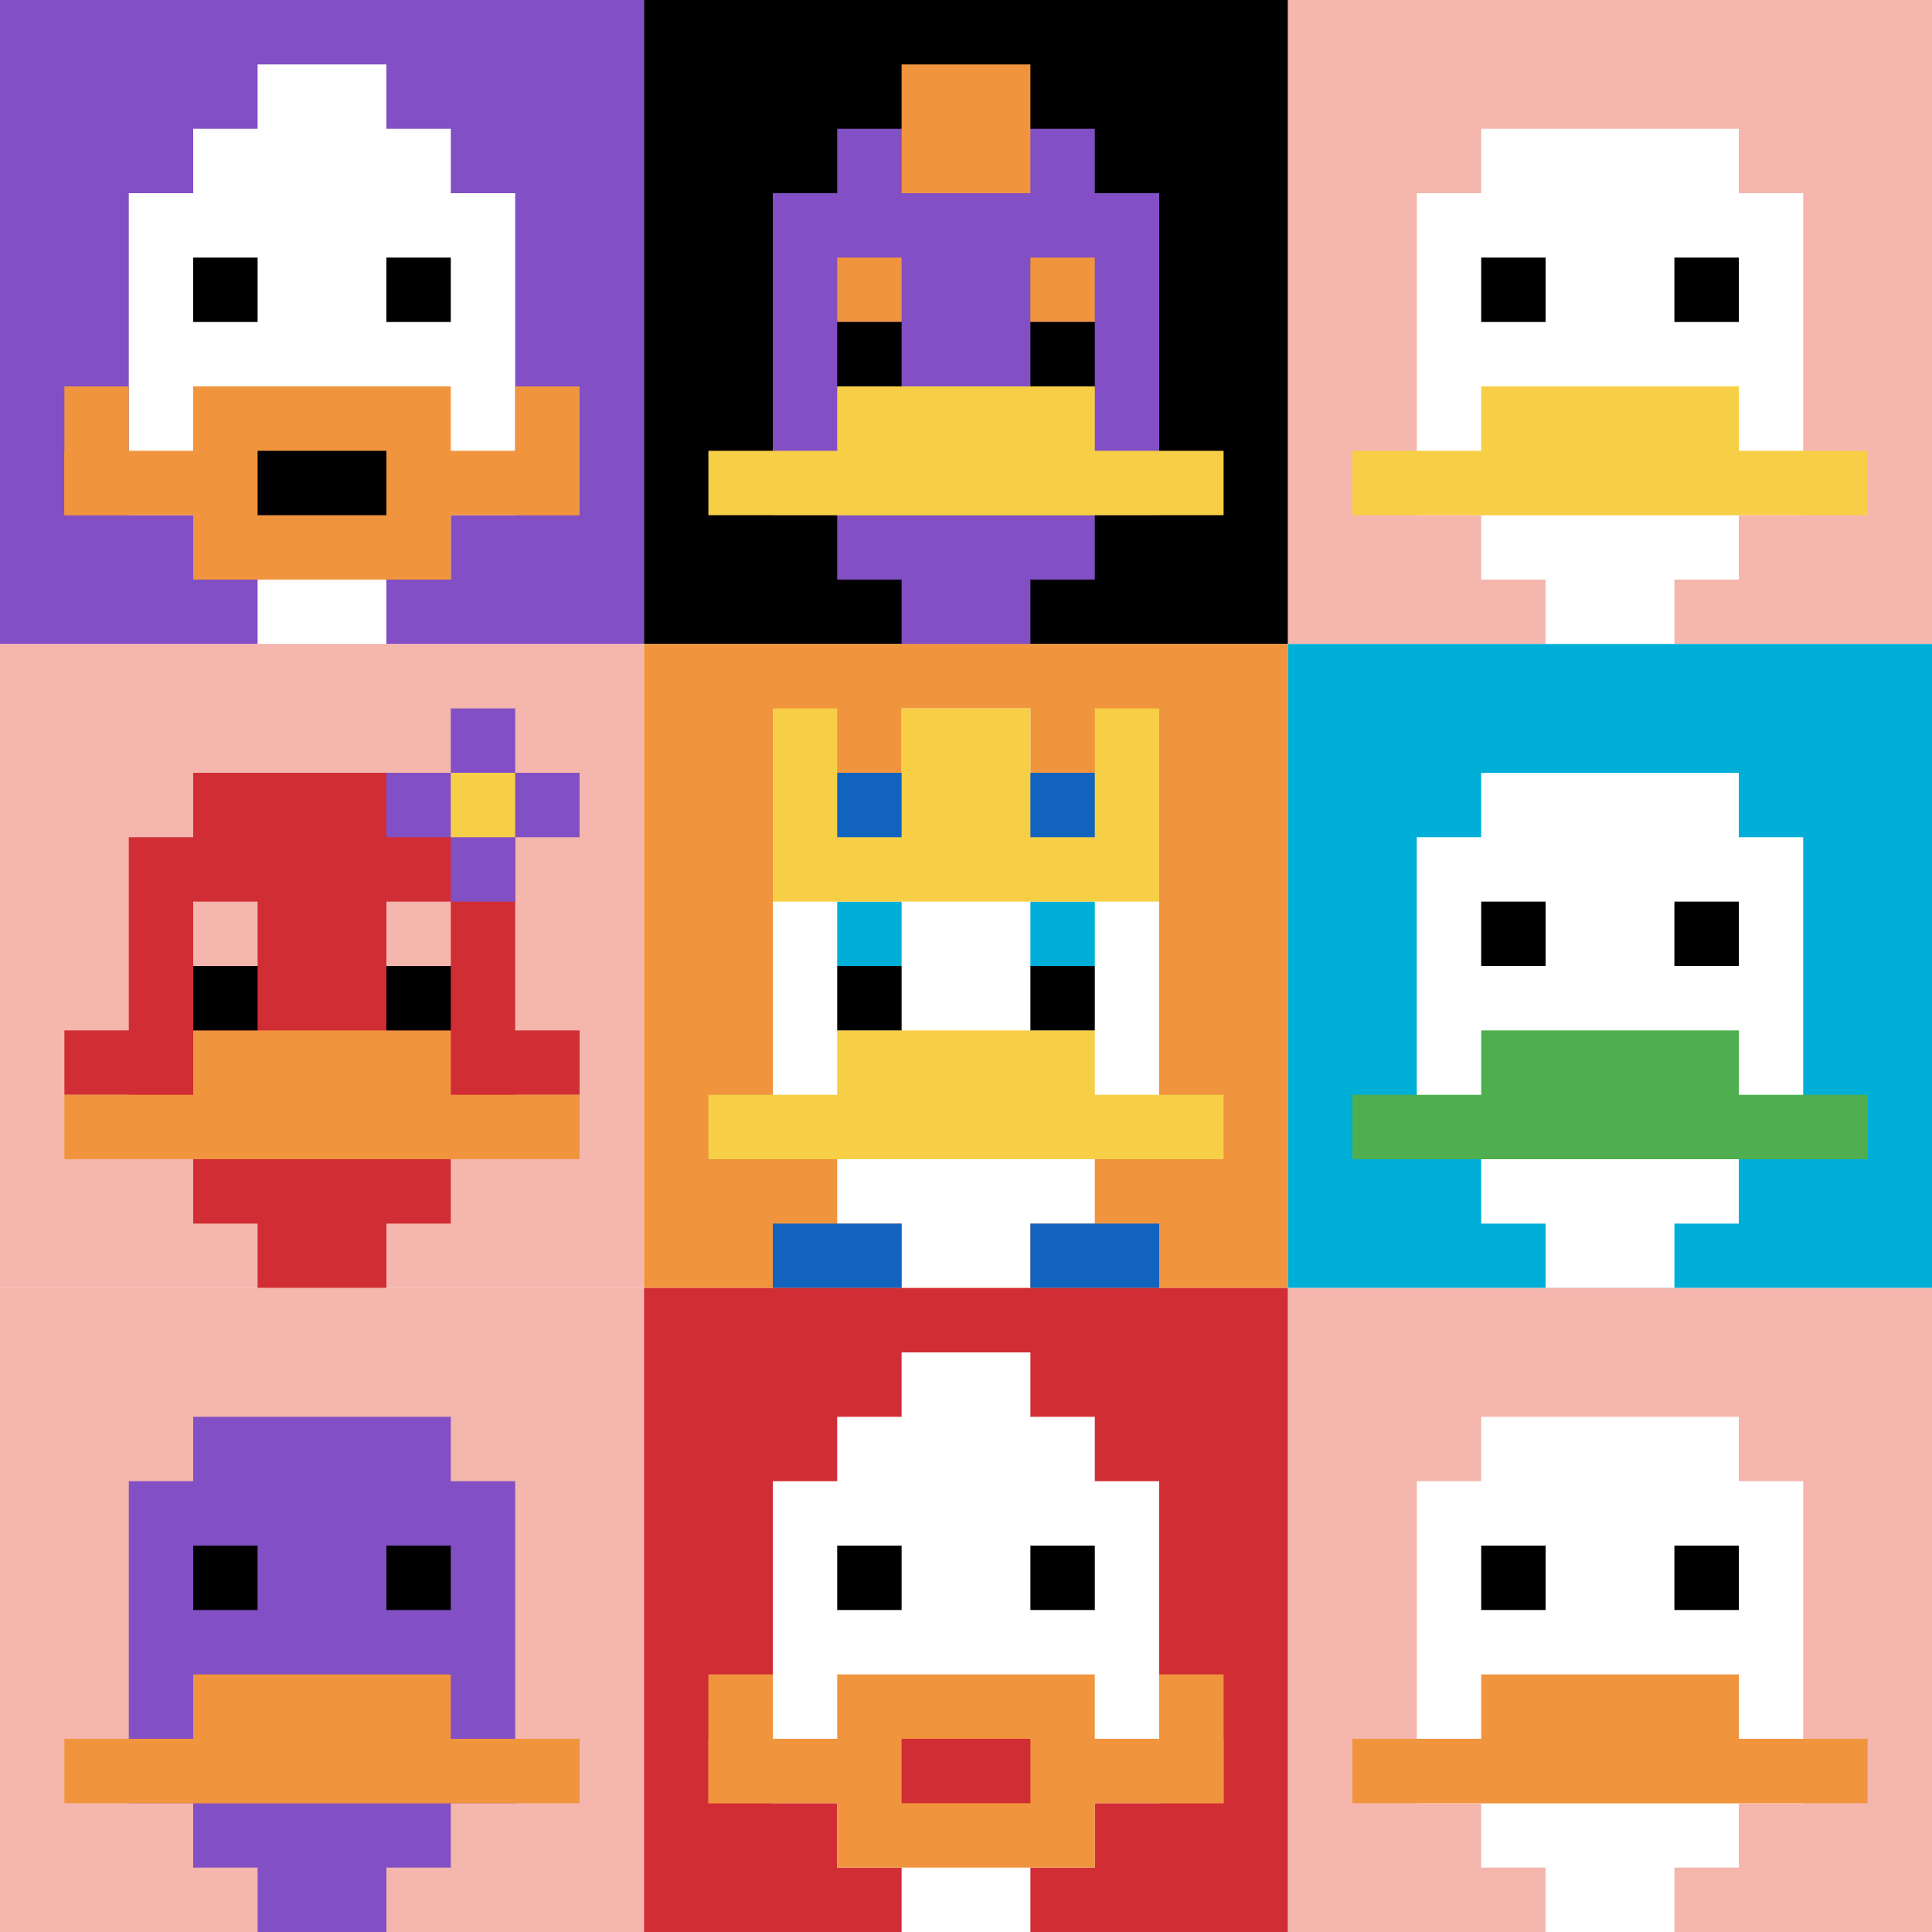 <svg xmlns="http://www.w3.org/2000/svg" version="1.1" width="344" height="344"><title>'goose-pfp-582994' by Dmitri Cherniak</title><desc>seed=582994
backgroundColor=#ffffff
padding=20
innerPadding=0
timeout=500
dimension=3
border=false
Save=function(){return n.handleSave()}
frame=1

Rendered at Sun Sep 15 2024 22:58:46 GMT+0700 (Indochina Time)
Generated in 2ms
</desc><defs></defs><rect width="100%" height="100%" fill="#ffffff"></rect><g><g id="0-0"><rect x="0" y="0" height="114.667" width="114.667" fill="#834FC4"></rect><g><rect id="0-0-3-2-4-7" x="34.4" y="22.933" width="45.867" height="80.267" fill="#ffffff"></rect><rect id="0-0-2-3-6-5" x="22.933" y="34.4" width="68.8" height="57.333" fill="#ffffff"></rect><rect id="0-0-4-8-2-2" x="45.867" y="91.733" width="22.933" height="22.933" fill="#ffffff"></rect><rect id="0-0-1-7-8-1" x="11.467" y="80.267" width="91.733" height="11.467" fill="#F0943E"></rect><rect id="0-0-3-6-4-3" x="34.4" y="68.8" width="45.867" height="34.4" fill="#F0943E"></rect><rect id="0-0-4-7-2-1" x="45.867" y="80.267" width="22.933" height="11.467" fill="#000000"></rect><rect id="0-0-1-6-1-2" x="11.467" y="68.8" width="11.467" height="22.933" fill="#F0943E"></rect><rect id="0-0-8-6-1-2" x="91.733" y="68.8" width="11.467" height="22.933" fill="#F0943E"></rect><rect id="0-0-3-4-1-1" x="34.4" y="45.867" width="11.467" height="11.467" fill="#000000"></rect><rect id="0-0-6-4-1-1" x="68.8" y="45.867" width="11.467" height="11.467" fill="#000000"></rect><rect id="0-0-4-1-2-2" x="45.867" y="11.467" width="22.933" height="22.933" fill="#ffffff"></rect></g><rect x="0" y="0" stroke="white" stroke-width="0" height="114.667" width="114.667" fill="none"></rect></g><g id="1-0"><rect x="114.667" y="0" height="114.667" width="114.667" fill="#000000"></rect><g><rect id="114.66666666666667-0-3-2-4-7" x="149.067" y="22.933" width="45.867" height="80.267" fill="#834FC4"></rect><rect id="114.66666666666667-0-2-3-6-5" x="137.6" y="34.4" width="68.8" height="57.333" fill="#834FC4"></rect><rect id="114.66666666666667-0-4-8-2-2" x="160.533" y="91.733" width="22.933" height="22.933" fill="#834FC4"></rect><rect id="114.66666666666667-0-1-7-8-1" x="126.133" y="80.267" width="91.733" height="11.467" fill="#F7CF46"></rect><rect id="114.66666666666667-0-3-6-4-2" x="149.067" y="68.8" width="45.867" height="22.933" fill="#F7CF46"></rect><rect id="114.66666666666667-0-3-4-1-1" x="149.067" y="45.867" width="11.467" height="11.467" fill="#F0943E"></rect><rect id="114.66666666666667-0-6-4-1-1" x="183.467" y="45.867" width="11.467" height="11.467" fill="#F0943E"></rect><rect id="114.66666666666667-0-3-5-1-1" x="149.067" y="57.333" width="11.467" height="11.467" fill="#000000"></rect><rect id="114.66666666666667-0-6-5-1-1" x="183.467" y="57.333" width="11.467" height="11.467" fill="#000000"></rect><rect id="114.66666666666667-0-4-1-2-2" x="160.533" y="11.467" width="22.933" height="22.933" fill="#F0943E"></rect></g><rect x="114.667" y="0" stroke="white" stroke-width="0" height="114.667" width="114.667" fill="none"></rect></g><g id="2-0"><rect x="229.333" y="0" height="114.667" width="114.667" fill="#F4B6AD"></rect><g><rect id="229.33333333333334-0-3-2-4-7" x="263.733" y="22.933" width="45.867" height="80.267" fill="#ffffff"></rect><rect id="229.33333333333334-0-2-3-6-5" x="252.267" y="34.4" width="68.8" height="57.333" fill="#ffffff"></rect><rect id="229.33333333333334-0-4-8-2-2" x="275.2" y="91.733" width="22.933" height="22.933" fill="#ffffff"></rect><rect id="229.33333333333334-0-1-7-8-1" x="240.8" y="80.267" width="91.733" height="11.467" fill="#F7CF46"></rect><rect id="229.33333333333334-0-3-6-4-2" x="263.733" y="68.8" width="45.867" height="22.933" fill="#F7CF46"></rect><rect id="229.33333333333334-0-3-4-1-1" x="263.733" y="45.867" width="11.467" height="11.467" fill="#000000"></rect><rect id="229.33333333333334-0-6-4-1-1" x="298.133" y="45.867" width="11.467" height="11.467" fill="#000000"></rect></g><rect x="229.333" y="0" stroke="white" stroke-width="0" height="114.667" width="114.667" fill="none"></rect></g><g id="0-1"><rect x="0" y="114.667" height="114.667" width="114.667" fill="#F4B6AD"></rect><g><rect id="0-114.66666666666667-3-2-4-7" x="34.4" y="137.6" width="45.867" height="80.267" fill="#D12D35"></rect><rect id="0-114.66666666666667-2-3-6-5" x="22.933" y="149.067" width="68.8" height="57.333" fill="#D12D35"></rect><rect id="0-114.66666666666667-4-8-2-2" x="45.867" y="206.4" width="22.933" height="22.933" fill="#D12D35"></rect><rect id="0-114.66666666666667-1-6-8-1" x="11.467" y="183.467" width="91.733" height="11.467" fill="#D12D35"></rect><rect id="0-114.66666666666667-1-7-8-1" x="11.467" y="194.933" width="91.733" height="11.467" fill="#F0943E"></rect><rect id="0-114.66666666666667-3-6-4-2" x="34.4" y="183.467" width="45.867" height="22.933" fill="#F0943E"></rect><rect id="0-114.66666666666667-3-4-1-1" x="34.4" y="160.533" width="11.467" height="11.467" fill="#F4B6AD"></rect><rect id="0-114.66666666666667-6-4-1-1" x="68.8" y="160.533" width="11.467" height="11.467" fill="#F4B6AD"></rect><rect id="0-114.66666666666667-3-5-1-1" x="34.4" y="172" width="11.467" height="11.467" fill="#000000"></rect><rect id="0-114.66666666666667-6-5-1-1" x="68.8" y="172" width="11.467" height="11.467" fill="#000000"></rect><rect id="0-114.66666666666667-6-2-3-1" x="68.8" y="137.6" width="34.4" height="11.467" fill="#834FC4"></rect><rect id="0-114.66666666666667-7-1-1-3" x="80.267" y="126.133" width="11.467" height="34.4" fill="#834FC4"></rect><rect id="0-114.66666666666667-7-2-1-1" x="80.267" y="137.6" width="11.467" height="11.467" fill="#F7CF46"></rect></g><rect x="0" y="114.667" stroke="white" stroke-width="0" height="114.667" width="114.667" fill="none"></rect></g><g id="1-1"><rect x="114.667" y="114.667" height="114.667" width="114.667" fill="#F0943E"></rect><g><rect id="114.66666666666667-114.66666666666667-3-2-4-7" x="149.067" y="137.6" width="45.867" height="80.267" fill="#ffffff"></rect><rect id="114.66666666666667-114.66666666666667-2-3-6-5" x="137.6" y="149.067" width="68.8" height="57.333" fill="#ffffff"></rect><rect id="114.66666666666667-114.66666666666667-4-8-2-2" x="160.533" y="206.4" width="22.933" height="22.933" fill="#ffffff"></rect><rect id="114.66666666666667-114.66666666666667-1-7-8-1" x="126.133" y="194.933" width="91.733" height="11.467" fill="#F7CF46"></rect><rect id="114.66666666666667-114.66666666666667-3-6-4-2" x="149.067" y="183.467" width="45.867" height="22.933" fill="#F7CF46"></rect><rect id="114.66666666666667-114.66666666666667-3-4-1-1" x="149.067" y="160.533" width="11.467" height="11.467" fill="#00AFD7"></rect><rect id="114.66666666666667-114.66666666666667-6-4-1-1" x="183.467" y="160.533" width="11.467" height="11.467" fill="#00AFD7"></rect><rect id="114.66666666666667-114.66666666666667-3-5-1-1" x="149.067" y="172" width="11.467" height="11.467" fill="#000000"></rect><rect id="114.66666666666667-114.66666666666667-6-5-1-1" x="183.467" y="172" width="11.467" height="11.467" fill="#000000"></rect><rect id="114.66666666666667-114.66666666666667-4-1-2-2" x="160.533" y="126.133" width="22.933" height="22.933" fill="#ffffff"></rect><rect id="114.66666666666667-114.66666666666667-2-1-1-2" x="137.6" y="126.133" width="11.467" height="22.933" fill="#F7CF46"></rect><rect id="114.66666666666667-114.66666666666667-4-1-2-2" x="160.533" y="126.133" width="22.933" height="22.933" fill="#F7CF46"></rect><rect id="114.66666666666667-114.66666666666667-7-1-1-2" x="194.933" y="126.133" width="11.467" height="22.933" fill="#F7CF46"></rect><rect id="114.66666666666667-114.66666666666667-2-2-6-2" x="137.6" y="137.6" width="68.8" height="22.933" fill="#F7CF46"></rect><rect id="114.66666666666667-114.66666666666667-3-2-1-1" x="149.067" y="137.6" width="11.467" height="11.467" fill="#1263BD"></rect><rect id="114.66666666666667-114.66666666666667-6-2-1-1" x="183.467" y="137.6" width="11.467" height="11.467" fill="#1263BD"></rect><rect id="114.66666666666667-114.66666666666667-2-9-2-1" x="137.6" y="217.867" width="22.933" height="11.467" fill="#1263BD"></rect><rect id="114.66666666666667-114.66666666666667-6-9-2-1" x="183.467" y="217.867" width="22.933" height="11.467" fill="#1263BD"></rect></g><rect x="114.667" y="114.667" stroke="white" stroke-width="0" height="114.667" width="114.667" fill="none"></rect></g><g id="2-1"><rect x="229.333" y="114.667" height="114.667" width="114.667" fill="#00AFD7"></rect><g><rect id="229.33333333333334-114.66666666666667-3-2-4-7" x="263.733" y="137.6" width="45.867" height="80.267" fill="#ffffff"></rect><rect id="229.33333333333334-114.66666666666667-2-3-6-5" x="252.267" y="149.067" width="68.8" height="57.333" fill="#ffffff"></rect><rect id="229.33333333333334-114.66666666666667-4-8-2-2" x="275.2" y="206.4" width="22.933" height="22.933" fill="#ffffff"></rect><rect id="229.33333333333334-114.66666666666667-1-7-8-1" x="240.8" y="194.933" width="91.733" height="11.467" fill="#4FAE4F"></rect><rect id="229.33333333333334-114.66666666666667-3-6-4-2" x="263.733" y="183.467" width="45.867" height="22.933" fill="#4FAE4F"></rect><rect id="229.33333333333334-114.66666666666667-3-4-1-1" x="263.733" y="160.533" width="11.467" height="11.467" fill="#000000"></rect><rect id="229.33333333333334-114.66666666666667-6-4-1-1" x="298.133" y="160.533" width="11.467" height="11.467" fill="#000000"></rect></g><rect x="229.333" y="114.667" stroke="white" stroke-width="0" height="114.667" width="114.667" fill="none"></rect></g><g id="0-2"><rect x="0" y="229.333" height="114.667" width="114.667" fill="#F4B6AD"></rect><g><rect id="0-229.33333333333334-3-2-4-7" x="34.4" y="252.267" width="45.867" height="80.267" fill="#834FC4"></rect><rect id="0-229.33333333333334-2-3-6-5" x="22.933" y="263.733" width="68.8" height="57.333" fill="#834FC4"></rect><rect id="0-229.33333333333334-4-8-2-2" x="45.867" y="321.067" width="22.933" height="22.933" fill="#834FC4"></rect><rect id="0-229.33333333333334-1-7-8-1" x="11.467" y="309.6" width="91.733" height="11.467" fill="#F0943E"></rect><rect id="0-229.33333333333334-3-6-4-2" x="34.4" y="298.133" width="45.867" height="22.933" fill="#F0943E"></rect><rect id="0-229.33333333333334-3-4-1-1" x="34.4" y="275.2" width="11.467" height="11.467" fill="#000000"></rect><rect id="0-229.33333333333334-6-4-1-1" x="68.8" y="275.2" width="11.467" height="11.467" fill="#000000"></rect></g><rect x="0" y="229.333" stroke="white" stroke-width="0" height="114.667" width="114.667" fill="none"></rect></g><g id="1-2"><rect x="114.667" y="229.333" height="114.667" width="114.667" fill="#D12D35"></rect><g><rect id="114.66666666666667-229.33333333333334-3-2-4-7" x="149.067" y="252.267" width="45.867" height="80.267" fill="#ffffff"></rect><rect id="114.66666666666667-229.33333333333334-2-3-6-5" x="137.6" y="263.733" width="68.8" height="57.333" fill="#ffffff"></rect><rect id="114.66666666666667-229.33333333333334-4-8-2-2" x="160.533" y="321.067" width="22.933" height="22.933" fill="#ffffff"></rect><rect id="114.66666666666667-229.33333333333334-1-7-8-1" x="126.133" y="309.6" width="91.733" height="11.467" fill="#F0943E"></rect><rect id="114.66666666666667-229.33333333333334-3-6-4-3" x="149.067" y="298.133" width="45.867" height="34.4" fill="#F0943E"></rect><rect id="114.66666666666667-229.33333333333334-4-7-2-1" x="160.533" y="309.6" width="22.933" height="11.467" fill="#D12D35"></rect><rect id="114.66666666666667-229.33333333333334-1-6-1-2" x="126.133" y="298.133" width="11.467" height="22.933" fill="#F0943E"></rect><rect id="114.66666666666667-229.33333333333334-8-6-1-2" x="206.4" y="298.133" width="11.467" height="22.933" fill="#F0943E"></rect><rect id="114.66666666666667-229.33333333333334-3-4-1-1" x="149.067" y="275.2" width="11.467" height="11.467" fill="#000000"></rect><rect id="114.66666666666667-229.33333333333334-6-4-1-1" x="183.467" y="275.2" width="11.467" height="11.467" fill="#000000"></rect><rect id="114.66666666666667-229.33333333333334-4-1-2-2" x="160.533" y="240.8" width="22.933" height="22.933" fill="#ffffff"></rect></g><rect x="114.667" y="229.333" stroke="white" stroke-width="0" height="114.667" width="114.667" fill="none"></rect></g><g id="2-2"><rect x="229.333" y="229.333" height="114.667" width="114.667" fill="#F4B6AD"></rect><g><rect id="229.33333333333334-229.33333333333334-3-2-4-7" x="263.733" y="252.267" width="45.867" height="80.267" fill="#ffffff"></rect><rect id="229.33333333333334-229.33333333333334-2-3-6-5" x="252.267" y="263.733" width="68.8" height="57.333" fill="#ffffff"></rect><rect id="229.33333333333334-229.33333333333334-4-8-2-2" x="275.2" y="321.067" width="22.933" height="22.933" fill="#ffffff"></rect><rect id="229.33333333333334-229.33333333333334-1-7-8-1" x="240.8" y="309.6" width="91.733" height="11.467" fill="#F0943E"></rect><rect id="229.33333333333334-229.33333333333334-3-6-4-2" x="263.733" y="298.133" width="45.867" height="22.933" fill="#F0943E"></rect><rect id="229.33333333333334-229.33333333333334-3-4-1-1" x="263.733" y="275.2" width="11.467" height="11.467" fill="#000000"></rect><rect id="229.33333333333334-229.33333333333334-6-4-1-1" x="298.133" y="275.2" width="11.467" height="11.467" fill="#000000"></rect></g><rect x="229.333" y="229.333" stroke="white" stroke-width="0" height="114.667" width="114.667" fill="none"></rect></g></g></svg>